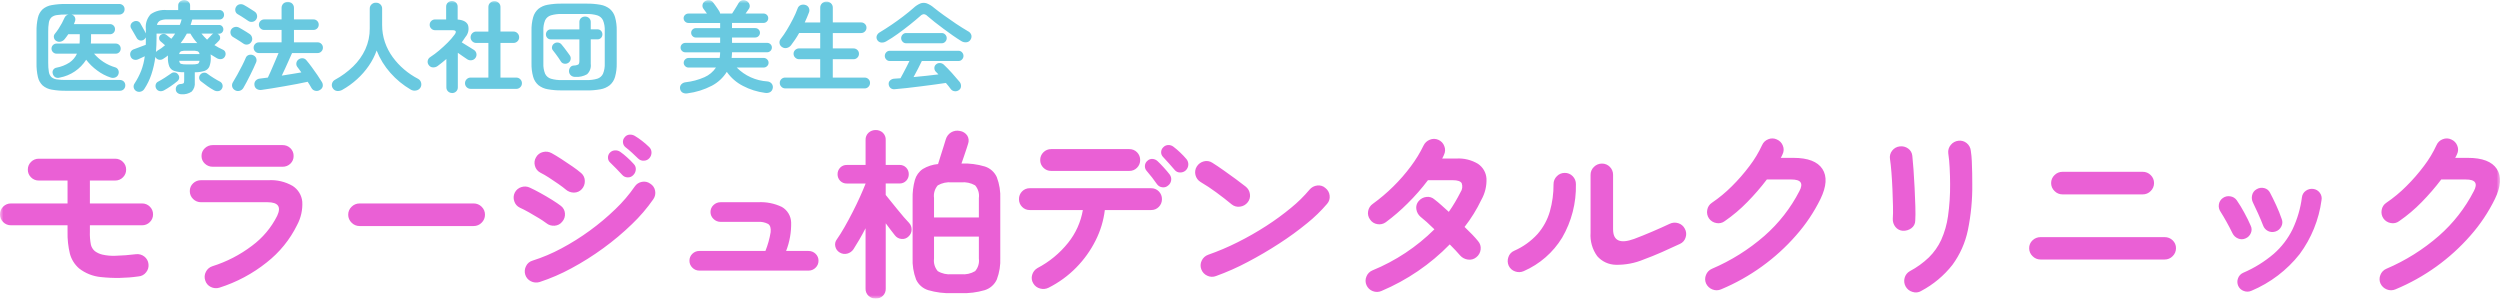 <svg width="360" height="43" viewBox="0 0 360 43" fill="none" xmlns="http://www.w3.org/2000/svg">
<mask id="mask0_6643_273" style="mask-type:luminance" maskUnits="userSpaceOnUse" x="0" y="0" width="360" height="43">
<path d="M360 0H0V43H360V0Z" fill="white"/>
</mask>
<g mask="url(#mask0_6643_273)">
<path d="M9.516 13.072C8.822 13.084 8.129 13.029 7.446 12.908C6.964 12.83 6.513 12.623 6.142 12.308C5.799 11.979 5.561 11.557 5.459 11.094C5.309 10.43 5.242 9.75 5.258 9.07V4.57C5.242 3.889 5.309 3.21 5.459 2.546C5.561 2.083 5.799 1.66 6.142 1.331C6.513 1.019 6.963 0.813 7.443 0.736C8.127 0.615 8.82 0.56 9.514 0.572H17.135C17.243 0.566 17.351 0.582 17.452 0.619C17.553 0.656 17.646 0.713 17.725 0.786C17.796 0.857 17.852 0.942 17.889 1.035C17.926 1.129 17.944 1.229 17.94 1.329C17.943 1.43 17.925 1.531 17.888 1.626C17.851 1.72 17.796 1.806 17.725 1.879C17.647 1.954 17.555 2.013 17.453 2.051C17.352 2.089 17.243 2.106 17.135 2.1H10.25C10.267 2.1 10.284 2.103 10.3 2.108C10.312 2.112 10.324 2.114 10.336 2.115C10.434 2.138 10.526 2.184 10.603 2.248C10.68 2.313 10.742 2.394 10.782 2.486C10.824 2.578 10.848 2.677 10.85 2.778C10.853 2.878 10.834 2.978 10.796 3.072C10.777 3.14 10.752 3.207 10.724 3.272L10.638 3.472H15.829C15.928 3.468 16.026 3.485 16.118 3.522C16.21 3.559 16.293 3.615 16.361 3.686C16.494 3.825 16.566 4.009 16.562 4.201C16.566 4.392 16.494 4.576 16.361 4.715C16.293 4.786 16.21 4.842 16.118 4.879C16.026 4.916 15.928 4.933 15.829 4.929H13.111V5.615C13.111 5.729 13.109 5.841 13.104 5.951C13.099 6.06 13.092 6.167 13.082 6.272H16.649C16.747 6.268 16.846 6.285 16.938 6.322C17.03 6.359 17.112 6.415 17.181 6.486C17.313 6.625 17.385 6.81 17.382 7.001C17.385 7.192 17.313 7.376 17.181 7.515C17.112 7.586 17.03 7.642 16.938 7.679C16.846 7.716 16.747 7.733 16.649 7.729H13.543C13.93 8.179 14.377 8.573 14.873 8.901C15.406 9.253 15.99 9.523 16.605 9.701C16.7 9.729 16.787 9.777 16.86 9.843C16.934 9.908 16.991 9.989 17.03 10.079C17.075 10.174 17.1 10.276 17.103 10.381C17.107 10.485 17.089 10.589 17.051 10.687C17.016 10.792 16.958 10.888 16.881 10.968C16.803 11.049 16.71 11.111 16.605 11.151C16.399 11.232 16.17 11.239 15.958 11.172C15.251 10.944 14.587 10.599 13.996 10.151C13.393 9.714 12.858 9.193 12.407 8.603C11.986 9.268 11.432 9.839 10.778 10.281C10.125 10.723 9.387 11.027 8.61 11.172C8.405 11.241 8.181 11.228 7.985 11.137C7.89 11.082 7.807 11.01 7.741 10.922C7.676 10.835 7.629 10.735 7.604 10.629C7.569 10.533 7.556 10.431 7.568 10.329C7.579 10.227 7.613 10.13 7.669 10.044C7.722 9.965 7.791 9.897 7.871 9.845C7.951 9.794 8.042 9.759 8.136 9.744C8.802 9.622 9.437 9.372 10.005 9.008C10.477 8.689 10.85 8.246 11.084 7.729H8.15C8.054 7.731 7.958 7.712 7.869 7.675C7.78 7.639 7.7 7.584 7.633 7.515C7.563 7.448 7.508 7.368 7.471 7.28C7.434 7.192 7.416 7.096 7.417 7.001C7.416 6.905 7.434 6.81 7.471 6.721C7.508 6.633 7.563 6.553 7.633 6.486C7.7 6.417 7.78 6.363 7.869 6.326C7.958 6.289 8.054 6.271 8.15 6.272H11.458C11.467 6.167 11.474 6.06 11.479 5.951C11.484 5.841 11.486 5.724 11.486 5.601V4.929H9.833C9.746 5.053 9.66 5.174 9.574 5.293C9.488 5.412 9.401 5.524 9.315 5.629C9.175 5.807 8.981 5.935 8.761 5.993C8.652 6.024 8.537 6.032 8.424 6.016C8.312 6 8.204 5.961 8.107 5.901C8.019 5.851 7.943 5.783 7.884 5.7C7.826 5.618 7.786 5.524 7.769 5.424C7.745 5.331 7.744 5.233 7.765 5.139C7.785 5.045 7.828 4.957 7.889 4.882C8.079 4.652 8.255 4.413 8.419 4.165C8.596 3.893 8.761 3.616 8.915 3.331C9.052 3.083 9.177 2.828 9.289 2.567C9.338 2.445 9.419 2.337 9.522 2.254C9.625 2.17 9.747 2.114 9.878 2.091H9.459C9.023 2.084 8.588 2.112 8.158 2.177C7.876 2.211 7.611 2.328 7.395 2.512C7.2 2.714 7.075 2.971 7.036 3.248C6.966 3.673 6.934 4.103 6.942 4.534V9.058C6.935 9.491 6.966 9.924 7.036 10.351C7.074 10.63 7.199 10.89 7.395 11.094C7.611 11.278 7.876 11.395 8.158 11.43C8.588 11.494 9.023 11.522 9.459 11.515H17.238C17.346 11.509 17.455 11.526 17.556 11.564C17.658 11.602 17.75 11.661 17.828 11.737C17.899 11.809 17.954 11.896 17.991 11.99C18.029 12.085 18.046 12.185 18.043 12.287C18.048 12.493 17.971 12.694 17.828 12.844C17.751 12.921 17.659 12.982 17.558 13.021C17.456 13.061 17.347 13.078 17.238 13.072H9.516ZM26.139 13.572C25.927 13.579 25.72 13.511 25.554 13.38C25.476 13.317 25.414 13.238 25.372 13.147C25.331 13.057 25.311 12.958 25.314 12.858C25.306 12.764 25.318 12.669 25.347 12.58C25.377 12.49 25.424 12.408 25.487 12.337C25.617 12.195 25.798 12.109 25.99 12.099C26.143 12.101 26.294 12.064 26.429 11.991C26.491 11.939 26.522 11.808 26.522 11.598V10.401C26.038 10.419 25.555 10.356 25.092 10.215C24.934 10.164 24.789 10.08 24.667 9.969C24.544 9.858 24.446 9.723 24.38 9.572C24.228 9.166 24.16 8.734 24.179 8.301V8.144C24.178 8.091 24.183 8.038 24.193 7.986L23.848 8.244C23.733 8.329 23.613 8.409 23.488 8.482C23.404 8.539 23.309 8.579 23.209 8.599C23.109 8.62 23.006 8.62 22.906 8.601C22.805 8.584 22.709 8.547 22.624 8.49C22.539 8.433 22.468 8.359 22.415 8.272L22.372 8.186C22.262 9.056 22.067 9.912 21.789 10.744C21.54 11.485 21.195 12.191 20.761 12.844C20.637 13.024 20.45 13.152 20.236 13.201C20.128 13.23 20.016 13.236 19.906 13.219C19.795 13.201 19.69 13.161 19.596 13.101C19.508 13.045 19.432 12.972 19.373 12.886C19.314 12.8 19.272 12.703 19.251 12.601C19.214 12.402 19.257 12.197 19.371 12.03C19.752 11.449 20.073 10.831 20.33 10.187C20.585 9.514 20.759 8.814 20.847 8.101C20.675 8.18 20.505 8.259 20.337 8.339C20.169 8.418 20.018 8.487 19.884 8.546C19.781 8.593 19.669 8.619 19.555 8.623C19.442 8.626 19.329 8.607 19.223 8.567C19.118 8.527 19.025 8.463 18.95 8.38C18.875 8.297 18.821 8.198 18.791 8.091C18.752 7.989 18.735 7.879 18.741 7.77C18.748 7.66 18.777 7.553 18.827 7.455C18.879 7.362 18.95 7.28 19.035 7.215C19.121 7.15 19.219 7.103 19.323 7.077L19.783 6.905L20.416 6.667C20.636 6.582 20.828 6.51 20.991 6.453C20.997 6.285 21.001 6.11 21.001 5.929V5.386C20.959 5.457 20.911 5.524 20.857 5.586C20.796 5.656 20.723 5.714 20.641 5.758C20.555 5.804 20.46 5.832 20.362 5.839C20.264 5.846 20.166 5.833 20.073 5.801C19.894 5.733 19.748 5.6 19.663 5.429C19.568 5.239 19.438 5.012 19.275 4.751C19.112 4.489 18.983 4.267 18.887 4.086C18.836 4.005 18.805 3.913 18.795 3.818C18.785 3.723 18.797 3.626 18.829 3.536C18.898 3.358 19.031 3.213 19.203 3.129C19.379 3.027 19.588 2.996 19.786 3.043C19.884 3.068 19.976 3.114 20.054 3.178C20.133 3.243 20.196 3.323 20.239 3.415C20.306 3.539 20.39 3.689 20.49 3.865C20.591 4.041 20.687 4.212 20.778 4.379C20.869 4.546 20.938 4.681 20.986 4.786L21.001 4.829V4.172C20.958 3.788 20.998 3.399 21.12 3.031C21.241 2.664 21.441 2.327 21.705 2.043C22.375 1.587 23.183 1.376 23.992 1.448H25.66V0.819C25.654 0.707 25.675 0.595 25.72 0.492C25.765 0.389 25.833 0.297 25.919 0.224C26.086 0.084 26.299 0.008 26.518 0.01C26.737 0.008 26.949 0.084 27.117 0.224C27.203 0.297 27.271 0.389 27.316 0.492C27.36 0.595 27.381 0.707 27.376 0.819V1.448H31.589C31.681 1.443 31.773 1.459 31.859 1.493C31.945 1.528 32.022 1.581 32.085 1.648C32.205 1.781 32.269 1.955 32.265 2.134C32.268 2.31 32.204 2.48 32.085 2.61C32.022 2.677 31.945 2.73 31.859 2.765C31.773 2.799 31.681 2.815 31.589 2.81H27.692C27.687 2.815 27.683 2.82 27.681 2.826C27.679 2.833 27.677 2.839 27.677 2.846C27.677 2.863 27.672 2.88 27.663 2.896C27.603 3.132 27.531 3.366 27.448 3.596H31.546C31.631 3.592 31.716 3.607 31.794 3.64C31.873 3.674 31.943 3.724 31.998 3.789C32.106 3.909 32.164 4.064 32.164 4.224C32.164 4.385 32.106 4.54 31.998 4.66C31.943 4.724 31.873 4.775 31.794 4.808C31.716 4.842 31.631 4.857 31.546 4.853H31.306C31.343 4.872 31.38 4.893 31.414 4.917C31.447 4.941 31.478 4.967 31.507 4.996C31.571 5.052 31.622 5.121 31.655 5.199C31.689 5.277 31.705 5.361 31.701 5.446C31.7 5.531 31.681 5.615 31.645 5.693C31.609 5.77 31.557 5.839 31.493 5.896C31.407 5.991 31.308 6.091 31.198 6.196C31.088 6.301 30.98 6.401 30.875 6.496C31.066 6.62 31.266 6.736 31.474 6.846C31.681 6.955 31.897 7.063 32.121 7.167C32.208 7.206 32.284 7.264 32.344 7.337C32.404 7.41 32.446 7.497 32.466 7.589C32.49 7.684 32.495 7.783 32.48 7.88C32.465 7.976 32.431 8.069 32.38 8.153C32.328 8.249 32.255 8.332 32.164 8.394C32.075 8.456 31.971 8.496 31.862 8.51C31.648 8.539 31.431 8.497 31.244 8.391C31.09 8.296 30.937 8.203 30.784 8.113C30.63 8.022 30.477 7.929 30.323 7.834C30.333 7.901 30.34 7.975 30.345 8.056C30.35 8.136 30.352 8.22 30.352 8.306C30.37 8.733 30.304 9.16 30.158 9.563C30.095 9.713 29.999 9.848 29.879 9.959C29.759 10.07 29.616 10.154 29.461 10.206C29.005 10.348 28.529 10.415 28.051 10.406V11.858C28.077 12.098 28.05 12.341 27.974 12.57C27.897 12.8 27.771 13.01 27.606 13.187C27.177 13.482 26.658 13.619 26.139 13.572ZM23.608 13.015C23.422 13.117 23.207 13.155 22.997 13.122C22.889 13.101 22.787 13.056 22.698 12.991C22.61 12.925 22.538 12.841 22.487 12.744C22.392 12.569 22.369 12.364 22.422 12.172C22.448 12.079 22.494 11.992 22.557 11.918C22.621 11.844 22.7 11.784 22.789 11.744C23.067 11.601 23.376 11.42 23.716 11.201C24.056 10.982 24.361 10.777 24.629 10.587C24.704 10.522 24.793 10.475 24.889 10.449C24.985 10.423 25.085 10.419 25.183 10.437C25.277 10.449 25.368 10.481 25.449 10.532C25.53 10.582 25.598 10.65 25.65 10.729C25.709 10.799 25.752 10.88 25.778 10.967C25.804 11.055 25.812 11.146 25.801 11.237C25.777 11.413 25.687 11.573 25.549 11.687C25.252 11.934 24.933 12.175 24.591 12.408C24.274 12.627 23.946 12.83 23.608 13.015ZM30.841 13.015C30.505 12.833 30.181 12.63 29.87 12.408C29.511 12.156 29.197 11.92 28.928 11.701C28.856 11.646 28.796 11.576 28.753 11.496C28.709 11.416 28.683 11.327 28.677 11.237C28.67 11.144 28.682 11.052 28.713 10.964C28.744 10.877 28.793 10.797 28.857 10.729C28.979 10.588 29.15 10.496 29.336 10.472C29.429 10.457 29.524 10.462 29.614 10.486C29.705 10.511 29.789 10.555 29.861 10.615C30.11 10.806 30.414 11.013 30.774 11.237C31.133 11.46 31.438 11.634 31.687 11.758C31.77 11.803 31.844 11.864 31.903 11.938C31.963 12.011 32.007 12.096 32.032 12.187C32.061 12.282 32.069 12.382 32.057 12.48C32.044 12.578 32.011 12.673 31.96 12.758C31.914 12.852 31.845 12.934 31.76 12.997C31.675 13.059 31.576 13.1 31.471 13.115C31.256 13.153 31.034 13.118 30.841 13.015ZM22.602 3.586H25.895C26.003 3.33 26.089 3.066 26.153 2.796H24.068C23.724 2.778 23.38 2.836 23.062 2.967C22.943 3.029 22.84 3.117 22.761 3.225C22.681 3.332 22.627 3.455 22.602 3.586ZM22.458 7.501C22.505 7.425 22.569 7.362 22.645 7.315C22.845 7.201 23.04 7.077 23.227 6.944C23.414 6.81 23.594 6.667 23.766 6.515C23.651 6.41 23.529 6.303 23.4 6.193L23.119 5.955C23.058 5.904 23.008 5.841 22.972 5.77C22.936 5.698 22.915 5.621 22.911 5.541C22.902 5.461 22.911 5.38 22.937 5.303C22.963 5.227 23.006 5.157 23.062 5.098C23.184 4.97 23.352 4.894 23.529 4.884C23.616 4.879 23.704 4.892 23.786 4.922C23.868 4.951 23.944 4.997 24.008 5.055L24.289 5.284C24.428 5.398 24.555 5.498 24.67 5.584C24.873 5.352 25.056 5.104 25.216 4.841H22.544V5.412C22.544 6.147 22.515 6.844 22.458 7.501ZM26.009 6.215C26.105 6.215 26.201 6.213 26.297 6.208C26.393 6.203 26.489 6.201 26.585 6.201H28.19C28.265 6.2 28.339 6.205 28.413 6.215C28.028 5.799 27.695 5.339 27.421 4.843H26.904C26.779 5.082 26.642 5.315 26.494 5.543C26.345 5.772 26.184 5.996 26.009 6.215ZM26.829 9.272H27.692C27.951 9.285 28.21 9.258 28.461 9.194C28.61 9.141 28.698 8.996 28.727 8.758H25.808C25.837 8.996 25.923 9.141 26.067 9.194C26.316 9.259 26.573 9.285 26.829 9.272ZM25.808 7.786H28.727C28.723 7.7 28.695 7.617 28.647 7.545C28.599 7.474 28.532 7.416 28.454 7.379C28.206 7.314 27.948 7.288 27.692 7.301H26.829C26.577 7.288 26.325 7.315 26.081 7.379C26.003 7.416 25.936 7.474 25.888 7.545C25.84 7.617 25.812 7.7 25.808 7.786ZM29.82 5.715C29.935 5.601 30.062 5.47 30.201 5.322C30.34 5.174 30.438 5.067 30.496 5.001C30.559 4.937 30.632 4.884 30.712 4.843H29.015C29.139 4.996 29.269 5.146 29.403 5.293C29.537 5.441 29.676 5.582 29.82 5.715ZM37.686 12.944C37.437 12.99 37.181 12.941 36.967 12.808C36.871 12.743 36.791 12.657 36.734 12.557C36.677 12.457 36.643 12.345 36.636 12.229C36.619 12.12 36.627 12.009 36.658 11.903C36.689 11.797 36.743 11.698 36.816 11.615C36.977 11.438 37.201 11.33 37.441 11.315L37.973 11.248L38.572 11.17C38.678 10.951 38.8 10.687 38.939 10.377C39.078 10.068 39.219 9.741 39.363 9.398C39.507 9.056 39.646 8.729 39.78 8.42C39.914 8.11 40.025 7.851 40.111 7.641H37.283C37.182 7.643 37.082 7.623 36.989 7.584C36.896 7.545 36.812 7.486 36.744 7.413C36.672 7.341 36.615 7.257 36.577 7.164C36.539 7.07 36.52 6.97 36.521 6.87C36.518 6.768 36.537 6.666 36.575 6.572C36.613 6.477 36.671 6.391 36.744 6.32C36.814 6.248 36.898 6.192 36.99 6.153C37.083 6.115 37.183 6.097 37.283 6.098H40.547V4.312H38.045C37.945 4.314 37.845 4.295 37.752 4.257C37.66 4.219 37.576 4.163 37.506 4.091C37.434 4.022 37.377 3.938 37.339 3.846C37.3 3.754 37.281 3.655 37.283 3.555C37.281 3.456 37.3 3.357 37.339 3.264C37.377 3.172 37.434 3.089 37.506 3.019C37.576 2.948 37.66 2.891 37.752 2.853C37.845 2.815 37.945 2.796 38.045 2.798H40.547V1.155C40.542 1.036 40.562 0.917 40.607 0.806C40.652 0.695 40.719 0.595 40.806 0.512C40.977 0.353 41.204 0.267 41.439 0.274C41.673 0.267 41.9 0.353 42.071 0.512C42.158 0.595 42.226 0.695 42.27 0.806C42.315 0.917 42.335 1.036 42.33 1.155V2.796H45.134C45.236 2.793 45.337 2.811 45.431 2.849C45.525 2.887 45.61 2.944 45.681 3.017C45.751 3.088 45.806 3.171 45.843 3.263C45.88 3.355 45.898 3.454 45.896 3.553C45.898 3.652 45.88 3.75 45.843 3.842C45.806 3.934 45.751 4.018 45.681 4.089C45.61 4.161 45.525 4.219 45.431 4.257C45.337 4.295 45.236 4.313 45.134 4.31H42.33V6.096H45.738C45.838 6.094 45.938 6.113 46.031 6.151C46.123 6.189 46.207 6.246 46.277 6.317C46.35 6.389 46.408 6.475 46.446 6.569C46.484 6.664 46.503 6.765 46.5 6.867C46.501 6.968 46.482 7.068 46.444 7.161C46.406 7.254 46.349 7.339 46.277 7.41C46.209 7.484 46.125 7.542 46.032 7.582C45.939 7.621 45.839 7.64 45.738 7.639H42.057C41.942 7.896 41.796 8.225 41.618 8.625C41.441 9.025 41.259 9.429 41.072 9.837C40.885 10.241 40.72 10.591 40.576 10.887C41.084 10.807 41.58 10.728 42.064 10.649L43.394 10.427C43.289 10.275 43.186 10.132 43.085 9.998L42.809 9.629C42.748 9.549 42.705 9.456 42.683 9.357C42.661 9.259 42.66 9.157 42.68 9.058C42.697 8.958 42.733 8.862 42.788 8.776C42.842 8.69 42.913 8.616 42.996 8.558C43.169 8.431 43.382 8.37 43.596 8.386C43.7 8.396 43.802 8.428 43.894 8.48C43.986 8.531 44.065 8.602 44.128 8.686C44.358 8.953 44.612 9.277 44.89 9.658C45.168 10.039 45.436 10.418 45.695 10.794C45.954 11.17 46.165 11.496 46.328 11.772C46.456 11.958 46.51 12.185 46.479 12.408C46.457 12.521 46.41 12.628 46.342 12.72C46.273 12.813 46.185 12.889 46.083 12.944C45.986 13.013 45.874 13.061 45.756 13.083C45.638 13.105 45.517 13.101 45.4 13.072C45.288 13.05 45.181 13.004 45.088 12.938C44.995 12.871 44.918 12.786 44.861 12.687C44.784 12.553 44.7 12.408 44.607 12.251C44.514 12.094 44.414 11.935 44.305 11.775C43.889 11.868 43.391 11.971 42.809 12.082C42.228 12.193 41.615 12.304 40.971 12.415C40.332 12.53 39.726 12.632 39.152 12.722C38.579 12.813 38.09 12.887 37.686 12.944ZM33.832 12.987C33.731 12.932 33.643 12.856 33.574 12.765C33.505 12.674 33.455 12.569 33.429 12.458C33.406 12.351 33.405 12.24 33.425 12.132C33.446 12.024 33.488 11.921 33.549 11.829C33.738 11.522 33.949 11.157 34.182 10.737C34.415 10.316 34.643 9.887 34.865 9.451C35.085 9.017 35.258 8.648 35.383 8.344C35.418 8.242 35.477 8.151 35.554 8.077C35.631 8.002 35.725 7.947 35.828 7.915C36.042 7.848 36.273 7.864 36.475 7.958C36.661 8.038 36.808 8.186 36.885 8.372C36.925 8.47 36.946 8.575 36.944 8.68C36.943 8.786 36.921 8.89 36.878 8.986C36.782 9.225 36.657 9.506 36.504 9.829C36.351 10.153 36.188 10.489 36.015 10.837C35.843 11.184 35.67 11.52 35.498 11.844C35.325 12.168 35.172 12.445 35.037 12.677C34.918 12.873 34.728 13.016 34.505 13.077C34.393 13.11 34.275 13.118 34.159 13.103C34.043 13.087 33.932 13.048 33.832 12.987ZM35.04 6.272C34.934 6.193 34.786 6.093 34.594 5.972C34.402 5.851 34.211 5.73 34.019 5.608C33.827 5.489 33.674 5.396 33.559 5.329C33.47 5.279 33.392 5.21 33.332 5.128C33.271 5.046 33.228 4.952 33.206 4.853C33.179 4.753 33.172 4.65 33.185 4.547C33.199 4.445 33.233 4.347 33.285 4.258C33.401 4.074 33.584 3.943 33.796 3.893C34.007 3.84 34.23 3.868 34.422 3.972C34.536 4.029 34.692 4.117 34.889 4.236L35.478 4.593C35.675 4.712 35.826 4.81 35.931 4.886C36.025 4.947 36.106 5.025 36.169 5.117C36.232 5.209 36.276 5.313 36.298 5.422C36.326 5.53 36.329 5.643 36.309 5.753C36.288 5.863 36.243 5.967 36.178 6.058C36.121 6.149 36.046 6.227 35.957 6.287C35.867 6.347 35.767 6.389 35.66 6.408C35.553 6.43 35.443 6.429 35.336 6.406C35.229 6.382 35.128 6.337 35.04 6.272ZM35.73 3C35.625 2.921 35.476 2.821 35.284 2.7L34.709 2.329C34.517 2.205 34.358 2.11 34.23 2.043C34.142 1.995 34.067 1.929 34.009 1.849C33.95 1.768 33.91 1.676 33.892 1.579C33.848 1.381 33.881 1.174 33.985 1C34.037 0.904 34.11 0.82 34.198 0.755C34.286 0.689 34.388 0.644 34.496 0.622C34.709 0.579 34.93 0.611 35.121 0.715C35.246 0.781 35.406 0.874 35.601 0.993L36.183 1.358C36.38 1.481 36.535 1.581 36.65 1.658C36.743 1.715 36.822 1.792 36.884 1.881C36.946 1.971 36.989 2.072 37.01 2.179C37.034 2.288 37.035 2.401 37.013 2.51C36.99 2.62 36.945 2.724 36.88 2.815C36.821 2.903 36.743 2.978 36.653 3.034C36.563 3.091 36.461 3.128 36.355 3.143C36.247 3.163 36.136 3.16 36.028 3.136C35.92 3.111 35.819 3.065 35.73 3ZM49.28 12.944C49.059 13.066 48.806 13.12 48.554 13.101C48.426 13.09 48.303 13.05 48.195 12.983C48.086 12.916 47.995 12.824 47.928 12.715C47.859 12.618 47.812 12.507 47.792 12.389C47.771 12.272 47.777 12.152 47.809 12.037C47.837 11.92 47.89 11.81 47.964 11.715C48.039 11.62 48.133 11.542 48.24 11.487C49.193 10.969 50.071 10.325 50.85 9.572C51.586 8.861 52.184 8.021 52.611 7.094C53.039 6.148 53.255 5.122 53.244 4.086V1.272C53.238 1.151 53.258 1.03 53.304 0.917C53.35 0.805 53.42 0.704 53.51 0.622C53.681 0.466 53.904 0.381 54.136 0.384C54.37 0.378 54.596 0.464 54.768 0.622C54.856 0.705 54.925 0.806 54.97 0.919C55.014 1.031 55.034 1.151 55.027 1.272V3.6C55.022 4.443 55.158 5.281 55.43 6.079C55.694 6.847 56.072 7.572 56.551 8.229C57.03 8.885 57.585 9.482 58.205 10.008C58.822 10.533 59.498 10.986 60.218 11.358C60.325 11.417 60.418 11.497 60.492 11.595C60.565 11.692 60.616 11.804 60.642 11.922C60.674 12.041 60.681 12.165 60.662 12.287C60.644 12.409 60.6 12.525 60.535 12.63C60.464 12.737 60.373 12.828 60.265 12.898C60.157 12.967 60.036 13.014 59.909 13.034C59.645 13.088 59.369 13.04 59.14 12.899C58.044 12.258 57.059 11.448 56.221 10.498C55.374 9.547 54.702 8.455 54.236 7.272C53.959 8.052 53.579 8.791 53.108 9.472C52.618 10.184 52.046 10.836 51.404 11.415C50.756 12.003 50.044 12.516 49.28 12.944ZM67.782 12.796C67.673 12.798 67.566 12.778 67.466 12.737C67.365 12.696 67.275 12.635 67.199 12.558C67.122 12.483 67.06 12.393 67.019 12.293C66.978 12.194 66.958 12.087 66.96 11.979C66.959 11.873 66.98 11.768 67.021 11.67C67.062 11.572 67.123 11.482 67.199 11.408C67.274 11.33 67.365 11.269 67.465 11.228C67.566 11.187 67.673 11.167 67.782 11.17H70.327V6.186H68.587C68.479 6.188 68.371 6.168 68.271 6.127C68.171 6.086 68.08 6.025 68.004 5.948C67.927 5.873 67.866 5.783 67.824 5.684C67.783 5.584 67.763 5.477 67.765 5.37C67.763 5.261 67.784 5.153 67.825 5.053C67.866 4.952 67.927 4.861 68.004 4.784C68.08 4.706 68.17 4.645 68.27 4.604C68.371 4.563 68.478 4.543 68.587 4.546H70.327V1.029C70.322 0.914 70.342 0.798 70.385 0.691C70.429 0.584 70.495 0.487 70.579 0.407C70.742 0.251 70.962 0.165 71.19 0.169C71.422 0.163 71.647 0.249 71.815 0.407C71.899 0.487 71.965 0.584 72.008 0.691C72.052 0.798 72.072 0.914 72.067 1.029V4.543H73.936C74.044 4.541 74.152 4.56 74.252 4.601C74.353 4.642 74.443 4.704 74.518 4.782C74.596 4.858 74.657 4.95 74.698 5.05C74.739 5.151 74.76 5.259 74.758 5.367C74.76 5.475 74.74 5.582 74.699 5.681C74.657 5.781 74.596 5.871 74.518 5.946C74.443 6.023 74.352 6.084 74.252 6.125C74.152 6.166 74.044 6.186 73.936 6.184H72.067V11.172H74.344C74.451 11.171 74.557 11.191 74.656 11.232C74.755 11.273 74.844 11.334 74.919 11.41C74.996 11.485 75.057 11.573 75.098 11.672C75.139 11.77 75.16 11.876 75.158 11.982C75.161 12.09 75.141 12.197 75.1 12.296C75.059 12.396 74.997 12.486 74.919 12.56C74.844 12.636 74.754 12.697 74.655 12.738C74.557 12.778 74.451 12.799 74.344 12.799L67.782 12.796ZM65.107 13.392C64.888 13.396 64.676 13.314 64.517 13.163C64.438 13.086 64.375 12.993 64.334 12.891C64.293 12.788 64.273 12.678 64.278 12.568V8.496C64.067 8.677 63.858 8.851 63.652 9.017C63.446 9.184 63.233 9.348 63.013 9.51C62.817 9.652 62.578 9.72 62.337 9.703C62.218 9.7 62.102 9.668 61.998 9.611C61.895 9.553 61.807 9.471 61.742 9.372C61.673 9.286 61.624 9.185 61.598 9.078C61.572 8.971 61.569 8.859 61.591 8.751C61.61 8.644 61.651 8.543 61.712 8.453C61.772 8.363 61.851 8.287 61.944 8.229C62.39 7.939 62.817 7.621 63.223 7.277C63.664 6.905 64.084 6.52 64.482 6.12C64.84 5.765 65.169 5.383 65.467 4.977C65.773 4.558 65.668 4.348 65.15 4.348H62.648C62.546 4.349 62.445 4.329 62.351 4.29C62.257 4.251 62.172 4.193 62.102 4.12C62.028 4.049 61.97 3.965 61.93 3.872C61.891 3.778 61.871 3.678 61.872 3.577C61.869 3.473 61.888 3.37 61.927 3.275C61.967 3.179 62.026 3.093 62.102 3.022C62.173 2.951 62.259 2.894 62.352 2.856C62.446 2.818 62.547 2.799 62.648 2.8H64.244V0.972C64.24 0.861 64.259 0.751 64.3 0.649C64.342 0.546 64.404 0.453 64.484 0.376C64.642 0.226 64.854 0.144 65.073 0.148C65.293 0.144 65.505 0.226 65.663 0.376C65.743 0.453 65.805 0.546 65.847 0.649C65.888 0.751 65.907 0.861 65.903 0.972V2.815C66.689 2.872 67.185 3.134 67.391 3.6C67.482 3.896 67.496 4.209 67.431 4.512C67.367 4.814 67.227 5.095 67.024 5.329C66.938 5.453 66.852 5.579 66.766 5.708C66.679 5.836 66.588 5.967 66.492 6.101C66.665 6.205 66.865 6.329 67.091 6.472C67.318 6.615 67.539 6.751 67.753 6.879C67.964 7.008 68.127 7.11 68.242 7.186C68.334 7.243 68.413 7.318 68.475 7.407C68.537 7.495 68.58 7.595 68.601 7.701C68.625 7.809 68.626 7.92 68.603 8.029C68.581 8.137 68.536 8.239 68.472 8.329C68.41 8.421 68.329 8.499 68.235 8.558C68.141 8.617 68.035 8.656 67.925 8.672C67.706 8.712 67.479 8.666 67.293 8.544C67.139 8.448 66.936 8.31 66.682 8.129C66.428 7.948 66.176 7.772 65.927 7.601V12.572C65.931 12.683 65.912 12.793 65.871 12.895C65.829 12.998 65.767 13.091 65.687 13.168C65.532 13.318 65.324 13.402 65.107 13.401V13.392ZM80.881 13.015C80.207 13.025 79.532 12.97 78.868 12.851C78.376 12.77 77.913 12.565 77.524 12.256C77.164 11.939 76.904 11.526 76.776 11.065C76.6 10.433 76.52 9.778 76.536 9.122V4.415C76.52 3.759 76.6 3.104 76.776 2.472C76.904 2.011 77.164 1.598 77.524 1.281C77.913 0.972 78.376 0.767 78.868 0.686C79.532 0.567 80.207 0.512 80.881 0.522H84.447C85.125 0.512 85.801 0.567 86.468 0.686C86.959 0.769 87.421 0.974 87.812 1.281C88.176 1.596 88.439 2.01 88.567 2.472C88.743 3.104 88.823 3.759 88.807 4.415V9.129C88.823 9.785 88.743 10.44 88.567 11.072C88.439 11.534 88.176 11.948 87.812 12.263C87.421 12.57 86.959 12.775 86.468 12.858C85.801 12.977 85.125 13.033 84.447 13.022L80.881 13.015ZM80.881 11.53H84.447C84.974 11.547 85.499 11.482 86.005 11.337C86.185 11.281 86.352 11.189 86.494 11.066C86.637 10.943 86.752 10.792 86.832 10.622C87.023 10.148 87.109 9.639 87.084 9.129V4.415C87.109 3.905 87.023 3.396 86.832 2.922C86.752 2.752 86.637 2.601 86.494 2.478C86.352 2.355 86.185 2.263 86.005 2.208C85.499 2.062 84.974 1.997 84.447 2.015H80.881C80.359 1.999 79.838 2.064 79.335 2.208C79.153 2.262 78.984 2.353 78.84 2.476C78.695 2.599 78.578 2.751 78.497 2.922C78.306 3.396 78.22 3.905 78.245 4.415V9.129C78.22 9.639 78.306 10.148 78.497 10.622C78.578 10.793 78.695 10.945 78.84 11.068C78.984 11.191 79.153 11.283 79.335 11.337C79.838 11.48 80.359 11.546 80.881 11.53ZM82.823 11.072C82.605 11.078 82.393 11.007 82.223 10.872C82.14 10.8 82.072 10.713 82.022 10.615C81.973 10.517 81.944 10.41 81.936 10.301C81.921 10.088 81.982 9.877 82.108 9.706C82.163 9.627 82.236 9.562 82.321 9.516C82.406 9.47 82.501 9.444 82.597 9.441C82.823 9.443 83.046 9.397 83.251 9.306C83.371 9.234 83.431 9.06 83.431 8.784V5.672H79.333C79.235 5.677 79.137 5.66 79.047 5.623C78.956 5.586 78.875 5.529 78.808 5.458C78.681 5.322 78.612 5.143 78.614 4.958C78.61 4.768 78.68 4.584 78.808 4.443C78.875 4.372 78.956 4.315 79.047 4.278C79.137 4.241 79.235 4.225 79.333 4.229H83.431V3.186C83.425 3.077 83.444 2.968 83.485 2.867C83.526 2.765 83.59 2.674 83.671 2.6C83.828 2.459 84.034 2.383 84.246 2.386C84.461 2.381 84.669 2.458 84.828 2.6C84.909 2.675 84.972 2.766 85.013 2.867C85.055 2.968 85.073 3.077 85.068 3.186V4.224H86.027C86.125 4.22 86.222 4.237 86.313 4.274C86.404 4.311 86.485 4.367 86.552 4.439C86.68 4.579 86.749 4.763 86.746 4.953C86.748 5.138 86.678 5.317 86.552 5.453C86.485 5.525 86.404 5.581 86.313 5.618C86.222 5.655 86.125 5.672 86.027 5.667H85.068V9.201C85.105 9.474 85.076 9.751 84.983 10.011C84.891 10.271 84.737 10.505 84.536 10.694C84.016 10.987 83.419 11.119 82.823 11.072ZM81.802 9.072C81.626 9.176 81.418 9.209 81.219 9.165C81.121 9.147 81.029 9.107 80.948 9.049C80.867 8.991 80.8 8.916 80.752 8.829C80.656 8.661 80.551 8.499 80.436 8.344L79.997 7.736C79.848 7.532 79.721 7.367 79.616 7.244C79.556 7.172 79.514 7.088 79.493 6.997C79.472 6.906 79.473 6.812 79.496 6.722C79.531 6.539 79.637 6.378 79.791 6.272C79.873 6.212 79.965 6.168 80.064 6.143C80.163 6.119 80.265 6.114 80.366 6.129C80.465 6.14 80.561 6.171 80.647 6.22C80.734 6.27 80.809 6.336 80.869 6.415C80.965 6.52 81.09 6.674 81.243 6.879L81.703 7.494C81.857 7.698 81.972 7.857 82.048 7.97C82.109 8.055 82.152 8.152 82.172 8.255C82.193 8.357 82.192 8.463 82.168 8.565C82.148 8.671 82.104 8.771 82.041 8.859C81.978 8.946 81.896 9.019 81.802 9.072ZM98.985 13.444C98.748 13.488 98.502 13.451 98.29 13.337C98.191 13.276 98.107 13.194 98.045 13.096C97.982 12.998 97.943 12.887 97.93 12.772C97.909 12.664 97.913 12.553 97.942 12.446C97.97 12.34 98.023 12.241 98.096 12.158C98.259 11.979 98.484 11.867 98.726 11.844C99.664 11.741 100.581 11.495 101.444 11.115C102.117 10.819 102.691 10.338 103.097 9.729H99.157C99.065 9.73 98.973 9.713 98.888 9.677C98.802 9.641 98.725 9.589 98.661 9.522C98.596 9.461 98.544 9.387 98.508 9.305C98.472 9.224 98.453 9.135 98.453 9.046C98.452 8.954 98.47 8.863 98.506 8.778C98.542 8.693 98.595 8.617 98.661 8.553C98.725 8.487 98.802 8.434 98.888 8.398C98.973 8.363 99.065 8.345 99.157 8.346H103.629C103.649 8.213 103.665 8.079 103.68 7.946C103.694 7.808 103.702 7.67 103.701 7.532H98.683C98.594 7.533 98.505 7.516 98.422 7.481C98.34 7.447 98.265 7.396 98.204 7.332C98.138 7.269 98.087 7.193 98.052 7.11C98.018 7.026 98.001 6.936 98.002 6.846C98.001 6.757 98.018 6.669 98.052 6.587C98.087 6.505 98.138 6.431 98.204 6.37C98.266 6.307 98.341 6.258 98.424 6.225C98.506 6.192 98.594 6.175 98.683 6.177H103.701V5.405H100.207C100.118 5.407 100.029 5.389 99.947 5.355C99.864 5.321 99.79 5.27 99.728 5.205C99.663 5.142 99.611 5.067 99.576 4.983C99.542 4.9 99.525 4.81 99.527 4.72C99.525 4.631 99.542 4.542 99.577 4.46C99.611 4.378 99.663 4.304 99.728 4.243C99.791 4.181 99.865 4.132 99.948 4.098C100.03 4.065 100.118 4.049 100.207 4.051H103.701V3.308H99.129C99.04 3.307 98.951 3.29 98.869 3.255C98.787 3.221 98.712 3.171 98.649 3.108C98.582 3.046 98.529 2.97 98.493 2.887C98.457 2.803 98.439 2.713 98.441 2.622C98.439 2.532 98.457 2.443 98.493 2.361C98.529 2.279 98.582 2.206 98.649 2.146C98.778 2.022 98.95 1.952 99.129 1.953H101.803L101.3 1.267C101.239 1.188 101.195 1.096 101.171 0.999C101.148 0.902 101.145 0.801 101.163 0.703C101.178 0.6 101.214 0.502 101.27 0.414C101.326 0.327 101.4 0.252 101.487 0.196C101.665 0.066 101.885 0.005 102.105 0.024C102.214 0.034 102.32 0.065 102.417 0.117C102.513 0.168 102.598 0.239 102.666 0.324C102.752 0.429 102.855 0.565 102.975 0.731C103.095 0.898 103.208 1.06 103.313 1.217L103.553 1.581C103.633 1.69 103.683 1.818 103.697 1.953H105.422C105.518 1.81 105.626 1.641 105.746 1.446C105.865 1.25 105.985 1.057 106.105 0.867C106.225 0.677 106.318 0.518 106.386 0.391C106.441 0.296 106.517 0.215 106.607 0.153C106.698 0.092 106.802 0.051 106.91 0.034C107.132 -0.005 107.361 0.041 107.55 0.162C107.732 0.273 107.867 0.446 107.931 0.648C107.962 0.745 107.973 0.847 107.962 0.948C107.95 1.049 107.918 1.146 107.867 1.234C107.809 1.313 107.737 1.415 107.651 1.541C107.565 1.666 107.469 1.802 107.363 1.948H109.937C110.028 1.946 110.117 1.962 110.201 1.995C110.285 2.029 110.362 2.078 110.426 2.141C110.491 2.202 110.543 2.276 110.577 2.358C110.612 2.44 110.629 2.528 110.627 2.617C110.629 2.707 110.612 2.797 110.577 2.881C110.543 2.964 110.491 3.04 110.426 3.103C110.363 3.168 110.287 3.219 110.203 3.253C110.118 3.288 110.028 3.304 109.937 3.303H105.408V4.046H108.744C108.834 4.044 108.924 4.06 109.008 4.093C109.092 4.126 109.168 4.176 109.233 4.239C109.298 4.3 109.349 4.374 109.384 4.456C109.419 4.538 109.436 4.626 109.434 4.715C109.436 4.805 109.419 4.895 109.384 4.978C109.349 5.062 109.298 5.138 109.233 5.201C109.169 5.265 109.093 5.317 109.009 5.351C108.925 5.385 108.835 5.402 108.744 5.401H105.413V6.172H110.46C110.55 6.17 110.64 6.186 110.724 6.219C110.808 6.253 110.884 6.302 110.949 6.365C111.014 6.426 111.065 6.5 111.1 6.582C111.135 6.664 111.152 6.752 111.15 6.841C111.152 6.931 111.135 7.021 111.1 7.105C111.065 7.188 111.014 7.264 110.949 7.327C110.885 7.392 110.809 7.443 110.725 7.477C110.641 7.512 110.551 7.529 110.46 7.527H105.413C105.403 7.67 105.396 7.808 105.391 7.941C105.386 8.075 105.374 8.209 105.355 8.341H109.971C110.063 8.34 110.155 8.358 110.24 8.394C110.326 8.429 110.403 8.482 110.467 8.548C110.534 8.612 110.587 8.689 110.623 8.773C110.658 8.858 110.676 8.949 110.675 9.041C110.675 9.131 110.656 9.219 110.62 9.301C110.585 9.383 110.532 9.456 110.467 9.517C110.403 9.584 110.326 9.636 110.24 9.672C110.155 9.708 110.063 9.726 109.971 9.725H106.088C107.263 10.913 108.839 11.625 110.512 11.725C110.639 11.735 110.761 11.772 110.872 11.833C110.982 11.895 111.078 11.98 111.152 12.082C111.221 12.181 111.266 12.294 111.285 12.413C111.304 12.531 111.295 12.653 111.26 12.768C111.236 12.876 111.189 12.977 111.122 13.065C111.055 13.154 110.97 13.227 110.872 13.28C110.653 13.384 110.406 13.416 110.167 13.373C109.057 13.23 107.98 12.891 106.989 12.372C106.057 11.899 105.257 11.203 104.66 10.348C104.133 11.191 103.391 11.88 102.508 12.344C101.409 12.916 100.216 13.288 98.985 13.444ZM113.062 12.73C112.96 12.73 112.858 12.709 112.764 12.668C112.67 12.627 112.585 12.567 112.516 12.492C112.443 12.42 112.384 12.334 112.345 12.24C112.305 12.145 112.285 12.044 112.286 11.941C112.283 11.839 112.303 11.737 112.342 11.642C112.382 11.547 112.441 11.462 112.516 11.391C112.588 11.32 112.673 11.264 112.767 11.226C112.86 11.188 112.961 11.169 113.062 11.17H118.11V8.527H115.066C114.963 8.528 114.861 8.508 114.766 8.468C114.671 8.429 114.585 8.371 114.512 8.298C114.435 8.227 114.374 8.141 114.333 8.045C114.292 7.949 114.271 7.846 114.273 7.741C114.271 7.638 114.291 7.535 114.332 7.44C114.374 7.346 114.435 7.261 114.512 7.191C114.66 7.048 114.859 6.968 115.066 6.97H118.11V4.755H115.075C114.893 5.079 114.702 5.391 114.5 5.691C114.299 5.991 114.102 6.265 113.911 6.513C113.763 6.709 113.551 6.848 113.312 6.905C113.191 6.937 113.066 6.94 112.944 6.917C112.822 6.893 112.707 6.843 112.607 6.77C112.514 6.713 112.435 6.637 112.375 6.547C112.314 6.457 112.274 6.355 112.257 6.248C112.237 6.142 112.239 6.032 112.264 5.926C112.288 5.82 112.335 5.721 112.401 5.634C112.728 5.216 113.028 4.779 113.3 4.324C113.611 3.81 113.906 3.281 114.184 2.739C114.435 2.256 114.656 1.758 114.845 1.248C114.879 1.132 114.938 1.024 115.019 0.934C115.1 0.844 115.2 0.773 115.313 0.727C115.533 0.646 115.774 0.643 115.996 0.719C116.101 0.75 116.198 0.803 116.281 0.874C116.364 0.946 116.43 1.034 116.475 1.134C116.525 1.241 116.552 1.358 116.553 1.476C116.554 1.594 116.53 1.711 116.482 1.819C116.31 2.277 116.11 2.748 115.883 3.234H118.112V1.129C118.106 1.007 118.127 0.885 118.173 0.771C118.219 0.658 118.289 0.556 118.378 0.472C118.552 0.313 118.782 0.228 119.018 0.234C119.254 0.228 119.484 0.313 119.658 0.472C119.747 0.556 119.817 0.658 119.863 0.771C119.909 0.885 119.93 1.007 119.924 1.129V3.229H123.998C124.1 3.226 124.203 3.245 124.298 3.283C124.393 3.321 124.479 3.378 124.551 3.45C124.624 3.52 124.68 3.603 124.719 3.695C124.757 3.788 124.776 3.887 124.774 3.986C124.776 4.087 124.757 4.187 124.718 4.28C124.68 4.373 124.623 4.458 124.551 4.529C124.48 4.604 124.394 4.662 124.299 4.702C124.204 4.741 124.101 4.76 123.998 4.758H119.924V6.972H122.9C123.004 6.97 123.107 6.988 123.203 7.026C123.3 7.064 123.387 7.121 123.461 7.194C123.536 7.264 123.595 7.35 123.635 7.444C123.674 7.539 123.694 7.641 123.691 7.744C123.693 7.847 123.674 7.95 123.634 8.046C123.595 8.142 123.536 8.228 123.461 8.301C123.388 8.375 123.301 8.433 123.204 8.473C123.108 8.512 123.004 8.531 122.9 8.529H119.921V11.172H124.508C124.611 11.17 124.713 11.188 124.808 11.226C124.903 11.264 124.99 11.321 125.062 11.394C125.135 11.466 125.192 11.551 125.231 11.646C125.269 11.741 125.287 11.842 125.285 11.944C125.286 12.149 125.206 12.347 125.062 12.494C124.992 12.57 124.907 12.631 124.811 12.672C124.716 12.714 124.612 12.734 124.508 12.732L113.062 12.73ZM138.106 12.958C138.019 13.028 137.919 13.079 137.812 13.11C137.704 13.141 137.592 13.15 137.481 13.137C137.373 13.129 137.268 13.1 137.173 13.049C137.077 12.998 136.994 12.929 136.927 12.844C136.822 12.701 136.709 12.553 136.589 12.401C136.47 12.249 136.343 12.096 136.208 11.944C135.729 12.023 135.17 12.102 134.531 12.182C133.892 12.261 133.233 12.347 132.554 12.439C131.868 12.525 131.207 12.604 130.569 12.677C129.932 12.75 129.373 12.805 128.892 12.841C128.78 12.861 128.666 12.857 128.556 12.831C128.446 12.806 128.343 12.758 128.252 12.691C128.171 12.623 128.104 12.539 128.056 12.444C128.008 12.35 127.979 12.247 127.971 12.141C127.956 12.038 127.967 11.931 128.003 11.833C128.04 11.734 128.1 11.646 128.18 11.577C128.354 11.417 128.583 11.328 128.82 11.327L129.23 11.299L129.668 11.27C129.783 11.07 129.915 10.827 130.064 10.541C130.212 10.256 130.368 9.958 130.531 9.648C130.691 9.339 130.834 9.051 130.962 8.784H128.115C128.021 8.785 127.929 8.765 127.843 8.727C127.757 8.689 127.681 8.633 127.619 8.563C127.485 8.427 127.41 8.245 127.411 8.056C127.408 7.861 127.483 7.674 127.619 7.534C127.681 7.464 127.757 7.408 127.843 7.37C127.929 7.332 128.021 7.312 128.115 7.313H138.037C138.131 7.312 138.224 7.332 138.309 7.37C138.395 7.408 138.471 7.464 138.533 7.534C138.669 7.674 138.744 7.861 138.742 8.056C138.742 8.245 138.667 8.427 138.533 8.563C138.471 8.633 138.395 8.689 138.309 8.727C138.224 8.765 138.131 8.785 138.037 8.784H132.745C132.602 9.089 132.419 9.456 132.199 9.884C131.978 10.313 131.763 10.717 131.552 11.098C132.175 11.041 132.798 10.979 133.421 10.913C134.044 10.846 134.615 10.78 135.132 10.713C135.065 10.633 135.001 10.564 134.938 10.506L134.744 10.313C134.617 10.174 134.548 9.993 134.55 9.806C134.545 9.711 134.561 9.616 134.597 9.529C134.633 9.441 134.688 9.362 134.758 9.298C134.836 9.221 134.93 9.161 135.034 9.123C135.137 9.085 135.248 9.069 135.358 9.077C135.572 9.086 135.775 9.176 135.926 9.327C136.29 9.67 136.678 10.07 137.09 10.527C137.503 10.984 137.87 11.409 138.193 11.801C138.326 11.971 138.394 12.181 138.387 12.396C138.388 12.505 138.364 12.612 138.316 12.71C138.268 12.807 138.198 12.892 138.111 12.958H138.106ZM127.581 5.972C127.367 6.1 127.116 6.153 126.869 6.122C126.753 6.106 126.643 6.063 126.547 5.998C126.451 5.932 126.372 5.845 126.315 5.743C126.264 5.656 126.232 5.558 126.22 5.457C126.209 5.357 126.22 5.254 126.251 5.158C126.331 4.936 126.493 4.752 126.704 4.643C127.231 4.326 127.784 3.971 128.364 3.579C128.944 3.187 129.51 2.78 130.061 2.358C130.612 1.938 131.104 1.538 131.535 1.157C131.827 0.877 132.168 0.652 132.542 0.493C132.83 0.384 133.148 0.379 133.44 0.479C133.818 0.623 134.166 0.834 134.468 1.1C134.862 1.418 135.338 1.78 135.899 2.186C136.46 2.592 137.045 3 137.654 3.408C138.262 3.812 138.835 4.172 139.372 4.486C139.491 4.54 139.597 4.618 139.684 4.715C139.77 4.813 139.836 4.927 139.875 5.051C139.903 5.163 139.907 5.281 139.886 5.395C139.865 5.51 139.821 5.619 139.755 5.715C139.695 5.817 139.612 5.904 139.512 5.969C139.412 6.033 139.299 6.073 139.18 6.086C138.907 6.121 138.631 6.055 138.404 5.901C138.03 5.672 137.625 5.405 137.189 5.101C136.752 4.796 136.313 4.478 135.87 4.148C135.425 3.82 135.001 3.496 134.598 3.177C134.195 2.858 133.841 2.565 133.534 2.298C133.402 2.155 133.224 2.064 133.031 2.041C132.837 2.064 132.659 2.155 132.527 2.298C132.096 2.679 131.595 3.098 131.025 3.555C130.454 4.012 129.869 4.455 129.27 4.884C128.729 5.277 128.167 5.64 127.586 5.972H127.581ZM130.471 6.229C130.377 6.23 130.284 6.21 130.199 6.172C130.113 6.134 130.037 6.078 129.975 6.008C129.839 5.868 129.764 5.681 129.766 5.486C129.766 5.297 129.841 5.114 129.975 4.979C130.037 4.909 130.113 4.853 130.199 4.815C130.284 4.777 130.377 4.757 130.471 4.758H135.624C135.717 4.757 135.81 4.777 135.896 4.815C135.981 4.853 136.058 4.909 136.12 4.979C136.254 5.114 136.329 5.297 136.328 5.486C136.331 5.681 136.256 5.868 136.12 6.008C136.058 6.078 135.981 6.134 135.896 6.172C135.81 6.21 135.717 6.23 135.624 6.229H130.471Z" fill="#69C9E0"/>
<path d="M19.93 39.805C18.139 40.062 16.323 40.093 14.525 39.897C13.381 39.789 12.292 39.357 11.388 38.652C10.751 38.098 10.293 37.369 10.07 36.557C9.816 35.511 9.701 34.437 9.727 33.362V32.44H1.579C1.371 32.444 1.164 32.405 0.971 32.326C0.778 32.247 0.604 32.13 0.459 31.982C0.309 31.837 0.191 31.664 0.112 31.473C0.033 31.281 -0.006 31.076 -0.003 30.869C-0.006 30.662 0.033 30.456 0.112 30.265C0.191 30.073 0.309 29.9 0.459 29.755C0.604 29.607 0.778 29.49 0.971 29.411C1.164 29.332 1.371 29.293 1.579 29.297H9.727V25.997H5.588C5.38 26.001 5.173 25.962 4.981 25.883C4.788 25.804 4.613 25.687 4.468 25.538C4.319 25.394 4.201 25.221 4.121 25.029C4.042 24.838 4.003 24.632 4.007 24.425C4.003 24.218 4.042 24.013 4.121 23.821C4.201 23.63 4.319 23.457 4.468 23.312C4.613 23.164 4.788 23.047 4.981 22.968C5.173 22.889 5.38 22.85 5.588 22.854H16.581C16.79 22.85 16.997 22.889 17.189 22.968C17.382 23.047 17.557 23.164 17.702 23.312C17.851 23.457 17.969 23.63 18.049 23.821C18.128 24.013 18.167 24.218 18.163 24.425C18.167 24.632 18.128 24.838 18.049 25.029C17.969 25.221 17.851 25.394 17.702 25.538C17.557 25.687 17.382 25.804 17.189 25.883C16.997 25.962 16.79 26.001 16.581 25.997H12.944V29.297H20.457C20.665 29.293 20.872 29.332 21.065 29.411C21.258 29.49 21.432 29.607 21.577 29.755C21.727 29.9 21.845 30.073 21.924 30.265C22.003 30.456 22.042 30.662 22.038 30.869C22.042 31.076 22.003 31.281 21.924 31.473C21.845 31.664 21.727 31.837 21.577 31.982C21.432 32.13 21.258 32.247 21.065 32.326C20.872 32.405 20.665 32.444 20.457 32.44H12.944V33.357C12.92 33.995 12.97 34.634 13.092 35.261C13.185 35.612 13.382 35.927 13.659 36.164C13.981 36.401 14.348 36.57 14.737 36.662C15.342 36.799 15.963 36.856 16.583 36.832C17.579 36.806 18.574 36.731 19.563 36.607C19.777 36.578 19.994 36.592 20.203 36.648C20.411 36.704 20.606 36.802 20.776 36.934C20.947 37.064 21.089 37.228 21.193 37.415C21.298 37.602 21.362 37.808 21.382 38.021C21.409 38.233 21.393 38.447 21.334 38.652C21.275 38.856 21.175 39.047 21.039 39.212C20.909 39.385 20.742 39.528 20.55 39.63C20.359 39.733 20.147 39.792 19.93 39.805ZM31.582 41.429C31.175 41.552 30.735 41.515 30.356 41.324C30.163 41.232 29.991 41.1 29.853 40.938C29.714 40.775 29.612 40.586 29.552 40.381C29.482 40.181 29.454 39.968 29.47 39.756C29.485 39.544 29.545 39.338 29.644 39.15C29.736 38.958 29.866 38.787 30.027 38.648C30.188 38.508 30.376 38.403 30.58 38.338C32.64 37.692 34.571 36.695 36.287 35.392C37.82 34.258 39.062 32.782 39.912 31.083C40.527 29.773 40.062 29.119 38.515 29.119H28.945C28.735 29.121 28.526 29.082 28.332 29.004C28.137 28.925 27.96 28.808 27.812 28.66C27.656 28.514 27.534 28.337 27.451 28.141C27.368 27.945 27.328 27.733 27.332 27.521C27.327 27.31 27.367 27.101 27.45 26.906C27.532 26.712 27.656 26.538 27.812 26.395C28.115 26.103 28.523 25.943 28.945 25.949H38.651C39.872 25.876 41.088 26.163 42.145 26.774C42.535 27.024 42.862 27.36 43.102 27.754C43.342 28.149 43.488 28.593 43.529 29.053C43.594 30.21 43.338 31.363 42.79 32.386C41.756 34.497 40.253 36.347 38.396 37.797C36.37 39.415 34.059 40.646 31.582 41.429ZM30.633 24.011C30.21 24.018 29.803 23.858 29.499 23.566C29.345 23.427 29.223 23.257 29.14 23.067C29.057 22.878 29.016 22.672 29.02 22.466C29.014 22.255 29.054 22.045 29.137 21.851C29.22 21.657 29.343 21.483 29.499 21.34C29.803 21.048 30.21 20.887 30.633 20.894H40.698C40.905 20.89 41.111 20.927 41.304 21.004C41.496 21.08 41.671 21.195 41.819 21.34C41.97 21.485 42.09 21.66 42.169 21.854C42.248 22.048 42.286 22.256 42.28 22.466C42.284 22.671 42.246 22.875 42.166 23.064C42.087 23.254 41.968 23.424 41.819 23.566C41.671 23.711 41.496 23.825 41.304 23.901C41.111 23.978 40.905 24.015 40.698 24.011H30.633ZM51.775 32.55C51.561 32.551 51.349 32.509 51.151 32.425C50.954 32.342 50.776 32.219 50.628 32.065C50.473 31.918 50.35 31.741 50.266 31.546C50.182 31.35 50.139 31.139 50.141 30.926C50.137 30.71 50.178 30.497 50.262 30.298C50.346 30.1 50.471 29.921 50.628 29.773C50.778 29.622 50.956 29.501 51.153 29.419C51.35 29.337 51.562 29.296 51.775 29.297H68.199C68.415 29.293 68.629 29.334 68.828 29.416C69.028 29.498 69.208 29.619 69.359 29.773C69.514 29.923 69.636 30.102 69.719 30.3C69.801 30.498 69.842 30.711 69.838 30.926C69.839 31.138 69.797 31.348 69.715 31.544C69.633 31.74 69.511 31.917 69.359 32.065C69.21 32.222 69.03 32.346 68.83 32.429C68.63 32.512 68.415 32.553 68.199 32.55H51.775ZM77.689 40.617C77.272 40.741 76.823 40.698 76.437 40.498C76.245 40.402 76.074 40.268 75.936 40.104C75.797 39.941 75.694 39.75 75.633 39.545C75.509 39.135 75.552 38.693 75.753 38.314C75.843 38.124 75.973 37.956 76.134 37.82C76.296 37.684 76.485 37.585 76.689 37.529C78.125 37.074 79.514 36.487 80.839 35.774C82.271 35.013 83.645 34.15 84.952 33.194C86.244 32.254 87.468 31.226 88.616 30.116C89.651 29.129 90.583 28.041 91.397 26.868C91.513 26.691 91.664 26.539 91.841 26.422C92.017 26.305 92.217 26.225 92.426 26.187C92.635 26.142 92.851 26.143 93.061 26.188C93.27 26.233 93.467 26.322 93.638 26.449C93.822 26.559 93.98 26.708 94.1 26.884C94.221 27.06 94.302 27.261 94.337 27.471C94.378 27.678 94.377 27.891 94.334 28.098C94.291 28.305 94.207 28.501 94.086 28.676C93.182 29.976 92.149 31.182 91.002 32.277C89.715 33.522 88.34 34.676 86.89 35.73C85.422 36.804 83.88 37.776 82.276 38.637C80.811 39.434 79.276 40.097 77.689 40.617ZM81.459 27.283C81.213 27.073 80.866 26.811 80.418 26.497C79.969 26.183 79.508 25.873 79.034 25.567C78.634 25.307 78.22 25.068 77.795 24.853C77.606 24.753 77.441 24.615 77.309 24.448C77.178 24.281 77.083 24.089 77.03 23.884C76.968 23.679 76.95 23.463 76.977 23.251C77.004 23.039 77.076 22.835 77.188 22.653C77.291 22.462 77.433 22.296 77.606 22.165C77.779 22.034 77.978 21.941 78.19 21.893C78.608 21.785 79.052 21.841 79.429 22.05C79.816 22.26 80.286 22.544 80.839 22.901C81.393 23.259 81.933 23.622 82.461 23.988C82.89 24.28 83.304 24.595 83.7 24.931C83.862 25.071 83.992 25.244 84.08 25.439C84.169 25.633 84.215 25.844 84.214 26.058C84.23 26.492 84.074 26.915 83.779 27.236C83.636 27.394 83.461 27.52 83.266 27.606C83.07 27.692 82.859 27.735 82.645 27.734C82.208 27.734 81.786 27.574 81.459 27.285V27.283ZM78.665 32.131C78.321 31.875 77.965 31.636 77.597 31.416C77.131 31.128 76.648 30.844 76.147 30.565C75.646 30.286 75.22 30.067 74.868 29.91C74.672 29.82 74.498 29.689 74.357 29.526C74.216 29.364 74.112 29.173 74.051 28.967C73.981 28.767 73.951 28.555 73.965 28.344C73.978 28.132 74.035 27.926 74.13 27.736C74.226 27.544 74.36 27.375 74.525 27.237C74.69 27.099 74.882 26.997 75.089 26.937C75.289 26.872 75.501 26.846 75.711 26.862C75.921 26.877 76.127 26.934 76.315 27.029C76.737 27.221 77.233 27.474 77.804 27.789C78.375 28.103 78.935 28.43 79.482 28.771C80.027 29.111 80.457 29.404 80.773 29.648C80.943 29.778 81.082 29.942 81.182 30.129C81.282 30.317 81.341 30.523 81.353 30.735C81.373 30.95 81.347 31.166 81.279 31.371C81.211 31.576 81.102 31.765 80.958 31.926C80.828 32.094 80.663 32.232 80.474 32.332C80.285 32.431 80.077 32.489 79.864 32.502C79.43 32.54 78.999 32.407 78.665 32.131ZM91.187 25.216C91.086 25.327 90.961 25.414 90.822 25.47C90.683 25.527 90.533 25.552 90.383 25.543C90.229 25.542 90.077 25.508 89.938 25.442C89.799 25.376 89.677 25.281 89.579 25.163C89.35 24.919 89.073 24.627 88.748 24.286C88.423 23.946 88.12 23.644 87.839 23.383C87.749 23.298 87.677 23.197 87.627 23.084C87.577 22.972 87.55 22.851 87.549 22.728C87.54 22.588 87.562 22.448 87.612 22.317C87.662 22.186 87.739 22.067 87.839 21.968C88.028 21.778 88.282 21.666 88.55 21.654C88.822 21.634 89.092 21.708 89.315 21.863C89.662 22.108 89.992 22.375 90.303 22.662C90.633 22.954 90.945 23.265 91.239 23.592C91.349 23.696 91.434 23.823 91.489 23.963C91.543 24.103 91.566 24.254 91.556 24.404C91.541 24.711 91.409 25.002 91.187 25.216ZM91.898 22.835C91.67 22.608 91.38 22.333 91.028 22.01C90.677 21.687 90.352 21.412 90.053 21.185C89.955 21.103 89.875 21.004 89.816 20.891C89.757 20.779 89.721 20.656 89.71 20.53C89.693 20.394 89.705 20.255 89.746 20.124C89.788 19.993 89.857 19.872 89.95 19.77C90.028 19.663 90.129 19.574 90.245 19.508C90.361 19.442 90.489 19.402 90.622 19.391C90.893 19.364 91.165 19.424 91.4 19.561C91.762 19.777 92.109 20.016 92.441 20.275C92.797 20.547 93.136 20.84 93.456 21.153C93.568 21.252 93.657 21.373 93.719 21.508C93.781 21.643 93.814 21.79 93.816 21.938C93.826 22.244 93.717 22.543 93.513 22.772C93.416 22.884 93.297 22.975 93.163 23.038C93.029 23.101 92.883 23.136 92.735 23.138C92.581 23.152 92.427 23.131 92.282 23.078C92.138 23.026 92.007 22.942 91.898 22.832V22.835ZM100.703 38.967C100.516 38.968 100.331 38.932 100.159 38.86C99.987 38.788 99.831 38.682 99.702 38.548C99.567 38.419 99.46 38.264 99.387 38.093C99.314 37.922 99.278 37.738 99.28 37.552C99.275 37.364 99.311 37.177 99.383 37.004C99.456 36.83 99.564 36.673 99.702 36.544C99.833 36.413 99.989 36.31 100.161 36.24C100.333 36.17 100.518 36.136 100.703 36.138H110.22C110.57 35.269 110.822 34.364 110.971 33.44C111.033 32.846 110.913 32.45 110.612 32.25C110.158 32.013 109.646 31.909 109.136 31.948H103.761C103.573 31.95 103.386 31.913 103.211 31.841C103.037 31.769 102.879 31.663 102.746 31.529C102.608 31.403 102.498 31.249 102.423 31.077C102.348 30.906 102.31 30.721 102.311 30.534C102.307 30.345 102.344 30.157 102.419 29.983C102.494 29.809 102.606 29.653 102.746 29.526C103.018 29.263 103.382 29.117 103.761 29.12H109.139C110.33 29.051 111.519 29.286 112.593 29.801C112.985 30.028 113.312 30.35 113.545 30.737C113.778 31.124 113.908 31.563 113.924 32.014C113.958 33.423 113.712 34.825 113.199 36.139H116.415C116.605 36.135 116.794 36.169 116.971 36.239C117.147 36.308 117.308 36.413 117.443 36.545C117.581 36.675 117.689 36.831 117.762 37.005C117.834 37.179 117.87 37.365 117.865 37.553C117.867 37.739 117.831 37.923 117.758 38.094C117.685 38.266 117.578 38.42 117.443 38.549C117.31 38.685 117.15 38.792 116.973 38.864C116.796 38.936 116.606 38.971 116.415 38.968L100.703 38.967ZM137.114 42.215C135.947 42.256 134.781 42.11 133.661 41.782C133.278 41.663 132.924 41.466 132.624 41.202C132.323 40.938 132.082 40.613 131.916 40.25C131.535 39.247 131.365 38.178 131.415 37.107V28.647C131.388 27.723 131.499 26.8 131.745 25.909C131.927 25.27 132.328 24.714 132.878 24.337C133.548 23.936 134.301 23.692 135.08 23.623C135.185 23.291 135.313 22.885 135.462 22.405C135.611 21.925 135.756 21.466 135.897 21.03C136.038 20.593 136.134 20.279 136.187 20.087C136.304 19.664 136.577 19.299 136.951 19.066C137.33 18.837 137.784 18.762 138.217 18.856C138.435 18.887 138.644 18.963 138.83 19.081C139.016 19.198 139.175 19.354 139.295 19.537C139.4 19.713 139.464 19.911 139.482 20.114C139.5 20.318 139.472 20.524 139.401 20.716C139.383 20.803 139.317 21.012 139.203 21.344C139.089 21.676 138.966 22.043 138.834 22.444C138.702 22.846 138.575 23.213 138.452 23.544C139.593 23.503 140.733 23.649 141.826 23.977C142.203 24.099 142.551 24.299 142.846 24.562C143.141 24.826 143.377 25.149 143.54 25.509C143.92 26.512 144.091 27.581 144.04 28.652V37.107C144.091 38.178 143.92 39.247 143.54 40.25C143.375 40.612 143.135 40.936 142.835 41.2C142.536 41.464 142.184 41.663 141.802 41.782C140.682 42.11 139.516 42.256 138.349 42.215H137.114ZM126.09 43C125.714 43.004 125.35 42.863 125.075 42.607C124.93 42.475 124.817 42.312 124.741 42.131C124.666 41.95 124.632 41.755 124.64 41.56V32.869C124.341 33.445 124.043 33.991 123.744 34.506C123.445 35.021 123.166 35.479 122.905 35.881C122.694 36.2 122.369 36.43 121.996 36.523C121.811 36.57 121.619 36.58 121.431 36.551C121.243 36.521 121.062 36.454 120.902 36.352C120.742 36.257 120.605 36.13 120.498 35.979C120.392 35.828 120.318 35.656 120.282 35.475C120.241 35.301 120.24 35.12 120.278 34.945C120.317 34.771 120.395 34.607 120.506 34.466C120.84 33.995 121.205 33.414 121.6 32.725C121.996 32.035 122.391 31.302 122.787 30.524C123.186 29.747 123.545 29.001 123.865 28.285C124.185 27.569 124.444 26.958 124.643 26.452V26.425H121.954C121.772 26.433 121.591 26.402 121.423 26.334C121.255 26.266 121.103 26.163 120.978 26.033C120.735 25.779 120.603 25.44 120.609 25.09C120.603 24.739 120.735 24.401 120.978 24.147C121.103 24.016 121.255 23.913 121.423 23.845C121.591 23.778 121.772 23.746 121.954 23.754H124.643V20.166C124.632 19.968 124.665 19.77 124.74 19.587C124.815 19.403 124.931 19.239 125.078 19.105C125.356 18.856 125.718 18.72 126.093 18.725C126.472 18.716 126.84 18.852 127.121 19.105C127.264 19.241 127.376 19.406 127.449 19.589C127.522 19.772 127.554 19.969 127.542 20.166V23.749H129.52C129.701 23.742 129.882 23.773 130.05 23.841C130.218 23.908 130.37 24.011 130.495 24.142C130.738 24.396 130.871 24.735 130.864 25.085C130.871 25.435 130.738 25.774 130.495 26.028C130.37 26.159 130.218 26.262 130.05 26.329C129.882 26.397 129.701 26.428 129.52 26.421H127.542V28.071C127.736 28.315 127.982 28.621 128.281 28.988C128.579 29.354 128.891 29.738 129.216 30.14C129.542 30.542 129.854 30.917 130.152 31.266C130.451 31.616 130.697 31.886 130.89 32.078C131.018 32.21 131.118 32.366 131.184 32.537C131.25 32.708 131.28 32.891 131.273 33.074C131.272 33.256 131.233 33.437 131.158 33.603C131.083 33.77 130.974 33.92 130.838 34.043C130.708 34.177 130.549 34.28 130.373 34.344C130.197 34.407 130.009 34.43 129.823 34.409C129.635 34.395 129.452 34.341 129.286 34.251C129.121 34.16 128.977 34.036 128.864 33.885C128.704 33.693 128.511 33.444 128.284 33.139C128.057 32.833 127.811 32.506 127.546 32.157V41.56C127.555 41.754 127.522 41.948 127.449 42.129C127.376 42.309 127.266 42.473 127.124 42.607C126.846 42.869 126.474 43.011 126.09 43ZM137.057 39.49H138.401C139.104 39.561 139.811 39.405 140.418 39.045C140.631 38.799 140.789 38.51 140.882 38.199C140.975 37.888 141.001 37.56 140.958 37.238V34.069H134.5V37.238C134.457 37.56 134.483 37.888 134.576 38.199C134.669 38.51 134.827 38.799 135.04 39.045C135.647 39.405 136.354 39.561 137.057 39.49ZM134.5 31.319H140.958V28.511C141.004 28.187 140.979 27.857 140.885 27.543C140.792 27.23 140.633 26.939 140.418 26.691C139.808 26.341 139.103 26.19 138.401 26.259H137.057C136.356 26.19 135.65 26.341 135.04 26.691C134.825 26.939 134.666 27.23 134.573 27.543C134.48 27.857 134.455 28.187 134.5 28.511V31.319ZM151.002 41.429C150.624 41.62 150.186 41.663 149.777 41.548C149.57 41.496 149.375 41.403 149.205 41.275C149.035 41.147 148.894 40.986 148.788 40.801C148.676 40.621 148.604 40.419 148.577 40.209C148.55 39.999 148.568 39.786 148.63 39.583C148.686 39.378 148.782 39.185 148.914 39.017C149.045 38.848 149.208 38.707 149.394 38.601C151.105 37.706 152.609 36.466 153.81 34.961C154.907 33.593 155.637 31.97 155.932 30.246H148.287C148.081 30.25 147.875 30.212 147.685 30.133C147.494 30.054 147.322 29.936 147.18 29.788C147.034 29.641 146.919 29.467 146.842 29.276C146.765 29.085 146.728 28.88 146.732 28.674C146.728 28.468 146.765 28.264 146.842 28.073C146.919 27.881 147.034 27.707 147.18 27.561C147.322 27.412 147.494 27.295 147.685 27.216C147.875 27.137 148.081 27.098 148.287 27.103H165.765C165.972 27.098 166.177 27.137 166.368 27.216C166.558 27.295 166.73 27.412 166.873 27.561C167.018 27.707 167.133 27.881 167.21 28.073C167.287 28.264 167.325 28.468 167.321 28.674C167.325 28.88 167.287 29.085 167.21 29.276C167.133 29.467 167.018 29.641 166.873 29.788C166.73 29.936 166.558 30.054 166.368 30.133C166.177 30.212 165.972 30.25 165.765 30.246H159.096C158.912 31.774 158.461 33.259 157.764 34.633C157.046 36.065 156.108 37.377 154.983 38.523C153.826 39.703 152.481 40.684 151.002 41.429ZM151.372 24.613C151.163 24.617 150.956 24.578 150.764 24.5C150.571 24.421 150.396 24.303 150.251 24.155C150.102 24.011 149.984 23.837 149.904 23.646C149.825 23.455 149.786 23.249 149.79 23.042C149.786 22.835 149.825 22.629 149.904 22.438C149.984 22.247 150.102 22.073 150.251 21.929C150.396 21.78 150.571 21.663 150.764 21.584C150.956 21.506 151.163 21.467 151.372 21.47H162.602C162.812 21.464 163.022 21.502 163.217 21.581C163.413 21.66 163.589 21.778 163.735 21.929C163.881 22.075 163.996 22.249 164.073 22.44C164.15 22.631 164.188 22.836 164.184 23.042C164.188 23.248 164.15 23.453 164.073 23.644C163.996 23.835 163.881 24.009 163.735 24.155C163.589 24.306 163.413 24.424 163.217 24.503C163.022 24.582 162.812 24.62 162.602 24.613H151.372ZM168.217 26.709C168.107 26.811 167.975 26.888 167.832 26.933C167.688 26.979 167.536 26.991 167.387 26.971C167.232 26.957 167.083 26.91 166.948 26.833C166.814 26.756 166.698 26.651 166.609 26.526C166.433 26.264 166.196 25.941 165.897 25.556C165.598 25.172 165.326 24.84 165.08 24.561C164.919 24.362 164.844 24.108 164.869 23.854C164.877 23.717 164.914 23.583 164.978 23.461C165.041 23.339 165.13 23.232 165.238 23.147C165.334 23.055 165.448 22.984 165.572 22.939C165.697 22.894 165.83 22.875 165.963 22.885C166.232 22.903 166.487 23.014 166.682 23.199C166.928 23.426 167.222 23.727 167.565 24.103C167.908 24.478 168.193 24.814 168.422 25.111C168.515 25.231 168.583 25.368 168.621 25.514C168.66 25.66 168.668 25.813 168.646 25.962C168.628 26.109 168.58 26.25 168.507 26.378C168.433 26.506 168.335 26.619 168.217 26.709ZM170.748 24.535C170.637 24.638 170.506 24.718 170.363 24.769C170.221 24.821 170.069 24.844 169.917 24.836C169.767 24.837 169.619 24.803 169.484 24.737C169.349 24.671 169.231 24.575 169.14 24.456C168.929 24.212 168.665 23.911 168.349 23.553C168.032 23.195 167.742 22.877 167.479 22.6C167.302 22.422 167.202 22.183 167.202 21.932C167.201 21.792 167.229 21.653 167.286 21.524C167.343 21.395 167.426 21.28 167.532 21.186C167.715 20.998 167.966 20.89 168.23 20.885C168.502 20.876 168.769 20.964 168.982 21.134C169.314 21.384 169.631 21.656 169.931 21.945C170.257 22.25 170.565 22.574 170.853 22.915C171.042 23.147 171.136 23.442 171.117 23.74C171.1 24.042 170.968 24.326 170.748 24.535ZM175.1 39.752C174.899 39.831 174.683 39.867 174.467 39.859C174.251 39.85 174.04 39.797 173.845 39.702C173.648 39.615 173.47 39.488 173.323 39.331C173.176 39.173 173.062 38.988 172.989 38.786C172.91 38.586 172.874 38.372 172.883 38.158C172.893 37.944 172.946 37.734 173.041 37.542C173.13 37.345 173.257 37.169 173.415 37.023C173.574 36.876 173.76 36.763 173.964 36.69C175.421 36.18 176.843 35.576 178.221 34.883C179.635 34.178 181.008 33.395 182.334 32.539C183.581 31.738 184.778 30.863 185.919 29.92C186.883 29.136 187.77 28.264 188.569 27.314C188.848 26.974 189.25 26.758 189.689 26.711C189.9 26.682 190.114 26.7 190.317 26.764C190.52 26.827 190.706 26.934 190.862 27.078C191.032 27.209 191.173 27.373 191.278 27.56C191.382 27.746 191.447 27.952 191.468 28.165C191.496 28.378 191.478 28.595 191.414 28.8C191.351 29.006 191.243 29.195 191.099 29.355C190.231 30.373 189.268 31.306 188.224 32.145C186.945 33.191 185.608 34.164 184.219 35.059C182.743 36.02 181.222 36.91 179.658 37.731C178.189 38.512 176.666 39.187 175.1 39.752ZM177.367 29.433C176.699 28.877 175.952 28.297 175.126 27.691C174.406 27.158 173.658 26.665 172.886 26.211C172.701 26.1 172.541 25.954 172.415 25.781C172.288 25.608 172.197 25.411 172.147 25.203C172.094 24.998 172.083 24.784 172.115 24.575C172.146 24.366 172.22 24.165 172.332 23.985C172.559 23.614 172.924 23.346 173.347 23.238C173.553 23.181 173.77 23.169 173.981 23.203C174.193 23.237 174.395 23.316 174.573 23.435C175.047 23.732 175.588 24.094 176.194 24.522C176.8 24.95 177.389 25.373 177.96 25.792C178.531 26.211 179.002 26.568 179.371 26.864C179.541 26.995 179.683 27.159 179.79 27.346C179.896 27.532 179.964 27.738 179.99 27.951C180.023 28.161 180.011 28.376 179.954 28.581C179.897 28.786 179.797 28.977 179.661 29.141C179.528 29.31 179.363 29.452 179.175 29.557C178.988 29.663 178.781 29.731 178.567 29.757C178.355 29.79 178.138 29.779 177.931 29.723C177.723 29.667 177.531 29.568 177.365 29.433H177.367ZM198.936 41.9C198.74 41.986 198.528 42.033 198.313 42.038C198.098 42.042 197.884 42.004 197.684 41.926C197.482 41.851 197.297 41.735 197.14 41.586C196.984 41.438 196.86 41.26 196.774 41.062C196.688 40.869 196.642 40.66 196.639 40.448C196.637 40.236 196.679 40.026 196.761 39.831C196.836 39.632 196.95 39.451 197.097 39.298C197.244 39.145 197.422 39.023 197.618 38.941C200.961 37.572 203.998 35.56 206.555 33.021C206.168 32.637 205.799 32.288 205.448 31.973C205.096 31.659 204.797 31.406 204.551 31.214C204.223 30.932 204.01 30.541 203.952 30.114C203.919 29.909 203.931 29.7 203.988 29.501C204.045 29.302 204.145 29.118 204.282 28.961C204.561 28.622 204.963 28.405 205.402 28.359C205.613 28.33 205.827 28.348 206.03 28.411C206.233 28.475 206.419 28.582 206.575 28.726C206.874 28.953 207.194 29.219 207.534 29.524C207.874 29.83 208.239 30.157 208.628 30.507C208.947 30.053 209.246 29.59 209.524 29.119C209.802 28.647 210.066 28.167 210.315 27.678C210.445 27.491 210.528 27.276 210.558 27.05C210.587 26.825 210.563 26.596 210.486 26.381C210.319 26.093 209.893 25.949 209.208 25.949H205.623C204.724 27.142 203.737 28.267 202.67 29.315C201.7 30.285 200.658 31.183 199.554 32C199.381 32.127 199.182 32.218 198.971 32.265C198.76 32.313 198.541 32.316 198.329 32.275C198.118 32.242 197.916 32.166 197.736 32.051C197.557 31.936 197.404 31.785 197.287 31.607C197.159 31.436 197.069 31.241 197.021 31.033C196.973 30.826 196.97 30.611 197.011 30.402C197.046 30.191 197.124 29.99 197.239 29.81C197.355 29.63 197.506 29.475 197.683 29.354C198.725 28.601 199.708 27.769 200.622 26.866C201.546 25.96 202.396 24.983 203.166 23.946C203.867 23.014 204.476 22.017 204.985 20.969C205.166 20.579 205.492 20.274 205.895 20.118C206.089 20.036 206.298 19.995 206.509 19.997C206.72 19.999 206.928 20.045 207.12 20.131C207.318 20.215 207.497 20.338 207.644 20.494C207.791 20.649 207.905 20.834 207.977 21.035C208.06 21.233 208.1 21.447 208.093 21.661C208.086 21.876 208.033 22.086 207.938 22.279C207.903 22.366 207.863 22.458 207.818 22.554C207.775 22.648 207.726 22.74 207.673 22.829H209.703C210.797 22.762 211.887 23.027 212.827 23.588C213.179 23.825 213.472 24.137 213.684 24.502C213.897 24.868 214.022 25.276 214.052 25.697C214.101 26.771 213.845 27.837 213.314 28.774C212.653 30.159 211.843 31.468 210.897 32.678C211.302 33.062 211.671 33.429 212.005 33.778C212.339 34.127 212.618 34.442 212.843 34.721C212.988 34.884 213.096 35.076 213.16 35.284C213.223 35.492 213.241 35.711 213.213 35.926C213.189 36.146 213.121 36.36 213.012 36.553C212.903 36.747 212.756 36.917 212.58 37.052C212.415 37.188 212.223 37.287 212.016 37.344C211.809 37.4 211.593 37.412 211.382 37.38C210.948 37.326 210.549 37.117 210.261 36.79C210.085 36.581 209.866 36.336 209.602 36.057C209.338 35.778 209.059 35.489 208.763 35.193C205.969 38.058 202.625 40.339 198.929 41.9H198.936ZM236.682 37.369C235.415 37.898 234.049 38.157 232.675 38.129C232.166 38.12 231.664 38.005 231.203 37.791C230.742 37.576 230.332 37.267 229.999 36.884C229.292 35.909 228.953 34.718 229.041 33.519V25.185C229.037 24.97 229.078 24.756 229.162 24.558C229.246 24.359 229.371 24.18 229.528 24.032C229.678 23.881 229.856 23.76 230.053 23.679C230.25 23.597 230.462 23.555 230.675 23.556C230.889 23.552 231.102 23.592 231.299 23.674C231.497 23.756 231.675 23.878 231.822 24.032C231.972 24.184 232.091 24.364 232.17 24.562C232.249 24.76 232.288 24.972 232.283 25.185V33.016C232.283 34.675 233.294 35.138 235.315 34.404C236.106 34.108 236.971 33.758 237.912 33.357C238.852 32.955 239.691 32.58 240.428 32.231C240.813 32.04 241.258 32.007 241.667 32.139C241.872 32.2 242.062 32.303 242.225 32.44C242.388 32.578 242.521 32.747 242.616 32.938C242.72 33.124 242.784 33.329 242.805 33.541C242.826 33.753 242.802 33.966 242.736 34.169C242.679 34.375 242.578 34.566 242.439 34.729C242.3 34.892 242.127 35.022 241.932 35.112C241.123 35.496 240.253 35.893 239.322 36.302C238.39 36.712 237.51 37.067 236.68 37.369H236.682ZM219.412 39.045C219.021 39.219 218.576 39.234 218.173 39.084C217.971 39.017 217.785 38.909 217.626 38.767C217.468 38.625 217.34 38.452 217.251 38.26C217.075 37.866 217.061 37.419 217.211 37.015C217.276 36.814 217.383 36.629 217.527 36.473C217.67 36.317 217.846 36.194 218.042 36.112C219.326 35.55 220.476 34.724 221.416 33.689C222.236 32.748 222.839 31.639 223.182 30.441C223.542 29.167 223.719 27.849 223.709 26.526C223.706 26.311 223.746 26.098 223.829 25.9C223.911 25.702 224.034 25.522 224.189 25.373C224.335 25.221 224.511 25.1 224.706 25.018C224.901 24.936 225.111 24.895 225.322 24.897C225.536 24.892 225.749 24.932 225.946 25.015C226.144 25.096 226.322 25.219 226.469 25.373C226.62 25.525 226.738 25.705 226.817 25.903C226.897 26.101 226.935 26.312 226.93 26.526C226.992 29.224 226.306 31.888 224.948 34.226C223.645 36.359 221.712 38.042 219.412 39.045ZM247.836 41.664C247.639 41.751 247.426 41.796 247.211 41.799C246.996 41.801 246.782 41.76 246.583 41.678C246.181 41.521 245.855 41.216 245.674 40.826C245.587 40.633 245.541 40.424 245.539 40.212C245.537 40 245.578 39.79 245.661 39.595C245.735 39.397 245.849 39.215 245.997 39.062C246.144 38.909 246.321 38.787 246.518 38.705C249.274 37.53 251.825 35.93 254.079 33.964C256.149 32.149 257.856 29.963 259.112 27.521C259.41 26.965 259.467 26.546 259.283 26.264C259.098 25.981 258.646 25.841 257.925 25.845H254.426C253.556 26.991 252.612 28.081 251.601 29.107C250.612 30.122 249.526 31.04 248.358 31.845C248.19 31.973 247.996 32.064 247.789 32.111C247.582 32.159 247.368 32.162 247.16 32.12C246.946 32.086 246.741 32.009 246.557 31.894C246.374 31.779 246.216 31.629 246.092 31.452C245.971 31.276 245.887 31.077 245.844 30.868C245.801 30.659 245.8 30.443 245.842 30.234C245.874 30.024 245.951 29.824 246.067 29.645C246.182 29.467 246.335 29.315 246.514 29.199C247.546 28.498 248.509 27.701 249.39 26.818C250.308 25.908 251.159 24.932 251.934 23.898C252.644 22.967 253.25 21.961 253.74 20.899C253.823 20.704 253.945 20.528 254.099 20.381C254.253 20.235 254.436 20.122 254.636 20.048C254.833 19.965 255.046 19.926 255.26 19.933C255.474 19.94 255.683 19.992 255.875 20.087C256.071 20.17 256.249 20.291 256.396 20.444C256.543 20.598 256.658 20.779 256.732 20.978C256.815 21.174 256.854 21.385 256.847 21.597C256.84 21.81 256.787 22.018 256.692 22.209C256.619 22.39 256.53 22.565 256.429 22.732H258.248C260.339 22.732 261.732 23.265 262.426 24.33C263.12 25.395 263.028 26.836 262.149 28.652C261.215 30.554 260.028 32.323 258.62 33.912C257.159 35.581 255.511 37.08 253.707 38.377C251.884 39.694 249.914 40.797 247.836 41.664ZM276.65 41.903C276.463 42.014 276.255 42.084 276.038 42.106C275.822 42.129 275.603 42.104 275.397 42.033C275.188 41.974 274.993 41.875 274.823 41.74C274.654 41.605 274.513 41.438 274.409 41.248C274.201 40.872 274.149 40.43 274.264 40.017C274.317 39.813 274.411 39.623 274.54 39.456C274.669 39.29 274.831 39.151 275.015 39.048C276.017 38.518 276.94 37.852 277.757 37.07C278.498 36.341 279.101 35.485 279.536 34.543C280.02 33.459 280.349 32.312 280.512 31.138C280.729 29.602 280.831 28.052 280.815 26.502C280.815 25.768 280.793 24.983 280.749 24.144C280.719 23.452 280.653 22.761 280.551 22.075C280.523 21.861 280.54 21.642 280.602 21.435C280.664 21.227 280.769 21.035 280.911 20.87C281.044 20.703 281.209 20.564 281.397 20.46C281.585 20.357 281.791 20.292 282.005 20.268C282.217 20.238 282.434 20.254 282.64 20.312C282.847 20.371 283.038 20.472 283.203 20.608C283.371 20.743 283.51 20.91 283.611 21.099C283.713 21.288 283.776 21.495 283.796 21.709C283.874 22.207 283.923 22.71 283.941 23.215C283.967 23.799 283.985 24.38 283.994 24.956C284.003 25.533 284.007 26.049 284.007 26.504C284.035 28.733 283.823 30.959 283.374 33.144C283 34.949 282.24 36.654 281.147 38.144C279.928 39.696 278.394 40.976 276.645 41.9L276.65 41.903ZM274.013 33.233C273.806 33.221 273.604 33.166 273.42 33.071C273.237 32.976 273.075 32.844 272.946 32.683C272.671 32.343 272.534 31.913 272.563 31.478C272.599 31.024 272.607 30.417 272.59 29.658C272.572 28.898 272.546 28.095 272.511 27.248C272.476 26.401 272.427 25.589 272.366 24.812C272.304 24.035 272.236 23.403 272.161 22.916C272.122 22.7 272.13 22.479 272.184 22.266C272.239 22.054 272.339 21.855 272.477 21.685C272.607 21.517 272.769 21.378 272.954 21.274C273.14 21.171 273.344 21.105 273.556 21.082C273.984 21.023 274.419 21.131 274.768 21.384C274.941 21.506 275.084 21.665 275.189 21.848C275.293 22.031 275.357 22.234 275.375 22.444C275.427 22.933 275.484 23.592 275.546 24.422C275.607 25.251 275.66 26.129 275.704 27.054C275.748 27.98 275.783 28.866 275.81 29.713C275.836 30.559 275.832 31.245 275.796 31.769C275.797 31.984 275.746 32.196 275.647 32.387C275.548 32.578 275.405 32.743 275.23 32.869C274.877 33.126 274.445 33.254 274.009 33.231L274.013 33.233ZM293.833 37.369C293.619 37.37 293.406 37.328 293.209 37.245C293.012 37.161 292.834 37.039 292.686 36.884C292.531 36.738 292.408 36.561 292.324 36.365C292.24 36.169 292.197 35.958 292.198 35.745C292.194 35.532 292.235 35.32 292.319 35.123C292.403 34.927 292.528 34.75 292.686 34.606C292.838 34.458 293.017 34.342 293.214 34.263C293.41 34.184 293.621 34.145 293.833 34.147H311.704C311.919 34.143 312.132 34.181 312.331 34.26C312.53 34.338 312.711 34.456 312.864 34.606C313.019 34.752 313.142 34.929 313.225 35.125C313.308 35.321 313.348 35.532 313.343 35.745C313.344 35.957 313.303 36.167 313.22 36.363C313.138 36.559 313.017 36.736 312.864 36.884C312.715 37.041 312.535 37.165 312.336 37.248C312.136 37.332 311.921 37.373 311.704 37.369H293.833ZM296.996 27.992C296.782 27.994 296.57 27.951 296.373 27.868C296.175 27.785 295.997 27.662 295.85 27.508C295.694 27.361 295.571 27.184 295.487 26.988C295.403 26.792 295.361 26.581 295.362 26.368C295.358 26.153 295.4 25.939 295.483 25.741C295.567 25.543 295.692 25.364 295.85 25.216C295.999 25.064 296.177 24.944 296.374 24.862C296.571 24.78 296.783 24.739 296.996 24.74H308.543C308.759 24.736 308.973 24.776 309.173 24.858C309.372 24.94 309.553 25.062 309.703 25.216C309.858 25.365 309.98 25.544 310.063 25.743C310.145 25.941 310.186 26.154 310.182 26.368C310.183 26.581 310.142 26.791 310.059 26.986C309.977 27.182 309.856 27.359 309.703 27.508C309.554 27.664 309.374 27.788 309.174 27.872C308.975 27.955 308.76 27.996 308.543 27.992H296.996ZM324.202 41.874C324.031 41.952 323.846 41.994 323.658 41.998C323.47 42.003 323.283 41.97 323.108 41.9C322.931 41.84 322.767 41.743 322.629 41.617C322.491 41.491 322.38 41.337 322.304 41.167C322.226 40.994 322.184 40.808 322.179 40.619C322.174 40.431 322.208 40.242 322.278 40.067C322.34 39.893 322.438 39.733 322.565 39.598C322.692 39.463 322.845 39.355 323.016 39.281C324.619 38.596 326.108 37.673 327.432 36.543C328.559 35.553 329.477 34.351 330.134 33.007C330.819 31.553 331.272 30.002 331.478 28.41C331.498 28.222 331.559 28.04 331.657 27.877C331.755 27.714 331.887 27.574 332.045 27.467C332.353 27.244 332.736 27.15 333.113 27.205C333.298 27.228 333.477 27.288 333.638 27.383C333.799 27.478 333.939 27.605 334.049 27.755C334.164 27.906 334.247 28.079 334.29 28.264C334.333 28.449 334.336 28.641 334.299 28.827C333.921 31.637 332.838 34.307 331.149 36.593C329.322 38.91 326.931 40.727 324.202 41.874ZM327.677 33.335C327.502 33.397 327.317 33.422 327.131 33.411C326.946 33.4 326.765 33.352 326.599 33.27C326.266 33.105 326.011 32.819 325.887 32.471C325.694 31.965 325.452 31.389 325.162 30.742C324.872 30.096 324.63 29.58 324.437 29.195C324.263 28.86 324.216 28.474 324.305 28.108C324.343 27.929 324.42 27.761 324.529 27.614C324.638 27.467 324.777 27.345 324.938 27.256C325.101 27.154 325.283 27.087 325.474 27.057C325.664 27.028 325.859 27.038 326.045 27.086C326.227 27.128 326.396 27.209 326.542 27.325C326.687 27.44 326.804 27.587 326.884 27.754C327.148 28.243 327.442 28.841 327.767 29.548C328.071 30.201 328.339 30.87 328.571 31.552C328.641 31.724 328.671 31.91 328.659 32.095C328.648 32.28 328.595 32.461 328.505 32.623C328.422 32.79 328.307 32.939 328.166 33.062C328.024 33.184 327.86 33.277 327.682 33.335H327.677ZM323.354 34.331C323.187 34.408 323.006 34.45 322.821 34.452C322.637 34.454 322.455 34.417 322.286 34.344C321.934 34.203 321.647 33.937 321.482 33.597C321.201 33.021 320.907 32.458 320.599 31.908C320.291 31.358 320.015 30.891 319.769 30.507C319.546 30.197 319.456 29.811 319.518 29.435C319.544 29.252 319.608 29.076 319.706 28.918C319.803 28.761 319.932 28.625 320.085 28.518C320.237 28.407 320.409 28.328 320.593 28.285C320.777 28.242 320.967 28.237 321.153 28.27C321.339 28.294 321.519 28.357 321.68 28.454C321.841 28.551 321.98 28.68 322.088 28.833C322.481 29.401 322.841 29.992 323.167 30.601C323.554 31.308 323.861 31.932 324.09 32.473C324.176 32.638 324.224 32.819 324.231 33.005C324.238 33.19 324.203 33.375 324.129 33.545C324.061 33.721 323.957 33.881 323.825 34.016C323.692 34.151 323.534 34.258 323.359 34.331H323.354ZM344.949 41.664C344.752 41.751 344.54 41.796 344.325 41.798C344.11 41.801 343.897 41.76 343.698 41.678C343.296 41.521 342.97 41.216 342.789 40.826C342.702 40.633 342.656 40.424 342.654 40.212C342.651 40 342.693 39.79 342.776 39.595C342.85 39.397 342.964 39.215 343.111 39.062C343.259 38.909 343.436 38.787 343.632 38.705C346.39 37.531 348.944 35.931 351.198 33.964C353.268 32.149 354.976 29.963 356.231 27.521C356.53 26.965 356.587 26.546 356.402 26.264C356.218 25.981 355.765 25.841 355.045 25.845H351.539C350.671 26.991 349.729 28.081 348.719 29.107C347.731 30.122 346.645 31.04 345.477 31.845C345.308 31.973 345.114 32.064 344.907 32.111C344.701 32.159 344.486 32.162 344.278 32.12C344.064 32.086 343.859 32.009 343.676 31.894C343.492 31.779 343.334 31.629 343.211 31.452C343.09 31.276 343.005 31.077 342.962 30.868C342.919 30.659 342.919 30.443 342.96 30.234C342.992 30.024 343.069 29.824 343.185 29.645C343.301 29.467 343.453 29.315 343.632 29.199C344.665 28.498 345.627 27.701 346.508 26.818C347.427 25.908 348.277 24.932 349.052 23.898C349.763 22.967 350.368 21.961 350.858 20.899C350.941 20.704 351.064 20.528 351.218 20.381C351.372 20.235 351.554 20.122 351.754 20.048C351.952 19.965 352.164 19.926 352.378 19.933C352.592 19.94 352.802 19.992 352.993 20.087C353.19 20.17 353.367 20.291 353.514 20.444C353.662 20.598 353.776 20.779 353.85 20.978C353.933 21.174 353.972 21.385 353.966 21.597C353.959 21.81 353.906 22.018 353.811 22.209C353.737 22.39 353.649 22.565 353.547 22.732H355.366C357.457 22.732 358.85 23.265 359.544 24.33C360.239 25.395 360.146 26.836 359.268 28.652C358.336 30.555 357.153 32.325 355.748 33.916C354.287 35.586 352.639 37.084 350.835 38.382C349.007 39.698 347.032 40.799 344.949 41.664Z" fill="#EA60D5"/>
</g>
</svg>
